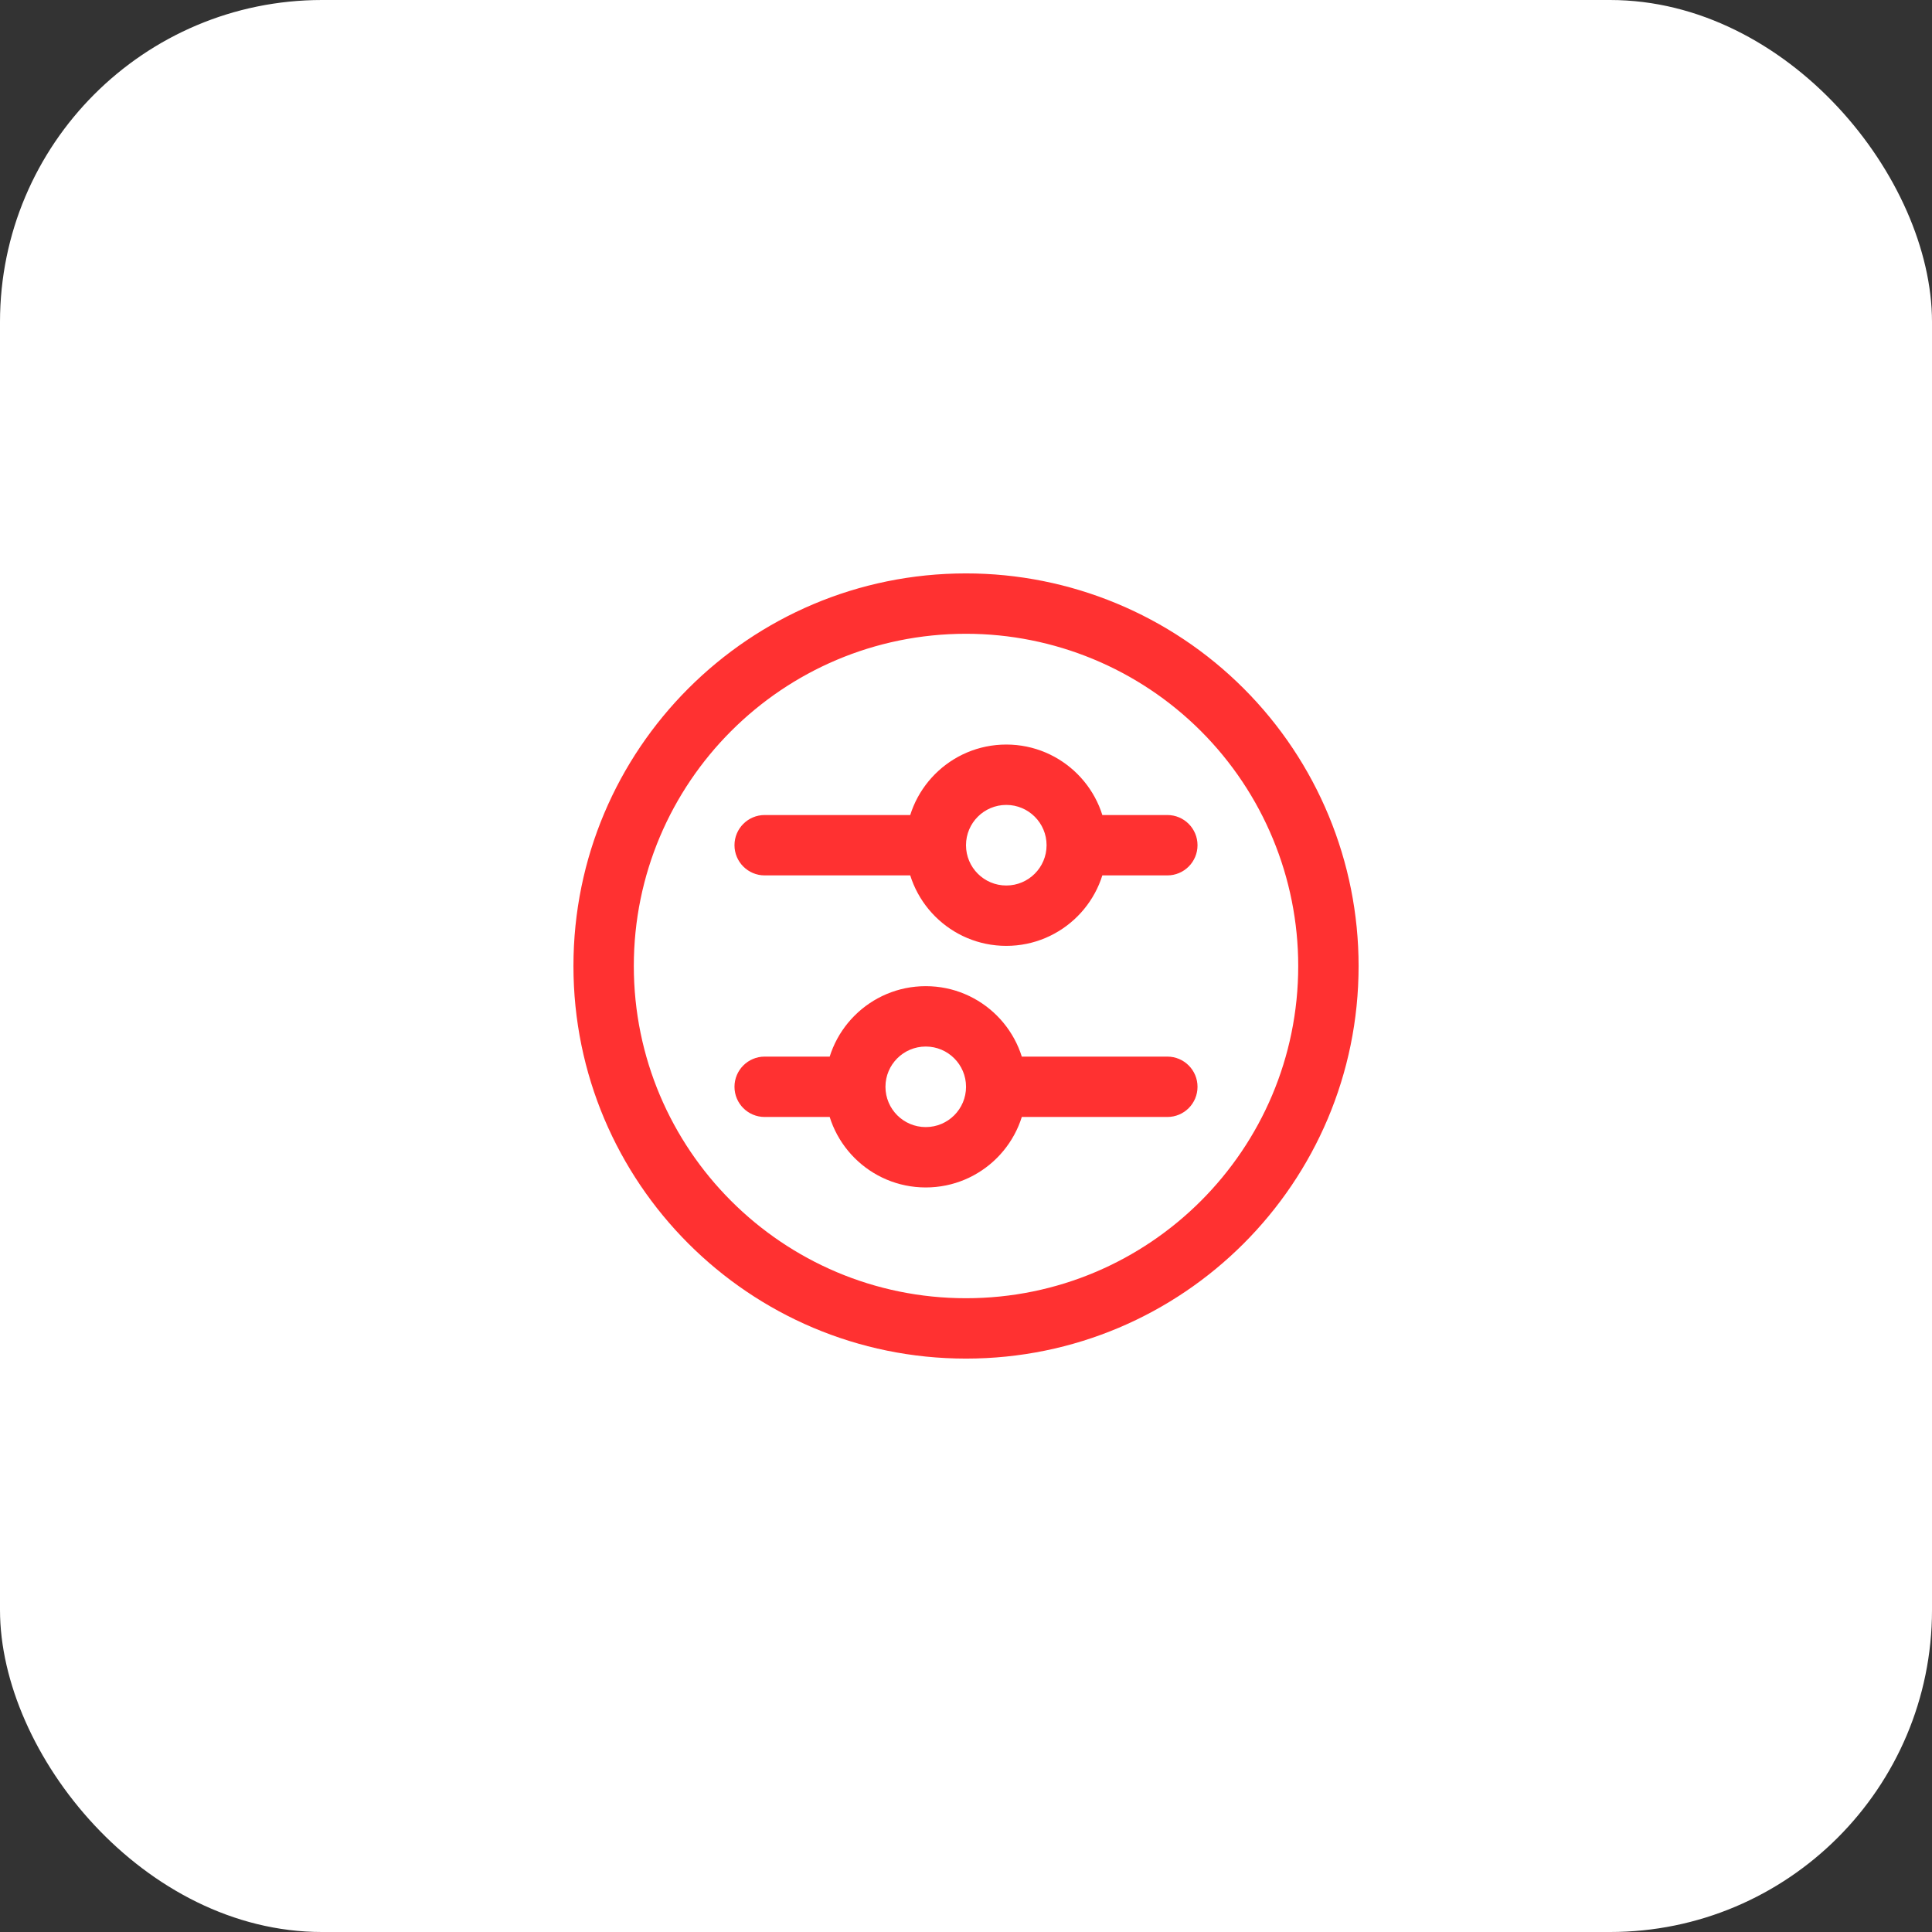 <?xml version="1.0" encoding="UTF-8"?> <svg xmlns="http://www.w3.org/2000/svg" width="48" height="48" viewBox="0 0 48 48" fill="none"><rect x="0" y="0" width="48" height="48" fill="#333333" stroke="none"/><rect width="48" height="48" rx="8" fill="white"></rect><path d="M21.249 27.751C21.663 27.751 21.999 27.416 21.999 27.001C21.999 26.587 21.663 26.251 21.249 26.251V27.751ZM18.998 26.251C18.584 26.251 18.248 26.587 18.248 27.001C18.248 27.416 18.584 27.751 18.998 27.751V26.251ZM21.999 27.001C21.999 26.587 21.663 26.251 21.249 26.251C20.835 26.251 20.499 26.587 20.499 27.001H21.999ZM25.501 27.001C25.501 26.587 25.165 26.251 24.751 26.251C24.336 26.251 24.001 26.587 24.001 27.001H25.501ZM20.499 27.001C20.499 27.416 20.835 27.751 21.249 27.751C21.663 27.751 21.999 27.416 21.999 27.001H20.499ZM24.001 27.001C24.001 27.416 24.336 27.751 24.751 27.751C25.165 27.751 25.501 27.416 25.501 27.001H24.001ZM29.002 27.751C29.417 27.751 29.752 27.416 29.752 27.001C29.752 26.587 29.417 26.251 29.002 26.251V27.751ZM24.751 26.251C24.336 26.251 24.001 26.587 24.001 27.001C24.001 27.416 24.336 27.751 24.751 27.751V26.251ZM23.25 21.749C23.664 21.749 24 21.413 24 20.999C24 20.585 23.664 20.249 23.25 20.249V21.749ZM18.998 20.249C18.584 20.249 18.248 20.585 18.248 20.999C18.248 21.413 18.584 21.749 18.998 21.749V20.249ZM24 20.999C24 20.585 23.664 20.249 23.25 20.249C22.836 20.249 22.5 20.585 22.5 20.999H24ZM27.502 20.999C27.502 20.585 27.166 20.249 26.752 20.249C26.337 20.249 26.002 20.585 26.002 20.999H27.502ZM22.5 20.999C22.5 21.413 22.836 21.749 23.25 21.749C23.664 21.749 24 21.413 24 20.999H22.5ZM26.002 20.999C26.002 21.413 26.337 21.749 26.752 21.749C27.166 21.749 27.502 21.413 27.502 20.999H26.002ZM29.002 21.749C29.417 21.749 29.752 21.413 29.752 20.999C29.752 20.585 29.417 20.249 29.002 20.249V21.749ZM26.752 20.249C26.337 20.249 26.002 20.585 26.002 20.999C26.002 21.413 26.337 21.749 26.752 21.749V20.249ZM21.249 26.251H18.998V27.751H21.249V26.251ZM20.499 27.001C20.499 28.383 21.619 29.502 23 29.502V28.002C22.447 28.002 21.999 27.554 21.999 27.001H20.499ZM23 29.502C24.381 29.502 25.501 28.383 25.501 27.001H24.001C24.001 27.554 23.553 28.002 23 28.002V29.502ZM21.999 27.001C21.999 26.449 22.447 26.001 23 26.001V24.501C21.619 24.501 20.499 25.62 20.499 27.001H21.999ZM23 26.001C23.553 26.001 24.001 26.449 24.001 27.001H25.501C25.501 25.62 24.381 24.501 23 24.501V26.001ZM29.002 26.251H24.751V27.751H29.002V26.251ZM32.254 24C32.254 28.558 28.559 32.254 24 32.254V33.754C29.387 33.754 33.754 29.387 33.754 24H32.254ZM24 32.254C19.442 32.254 15.747 28.558 15.747 24H14.247C14.247 29.387 18.613 33.754 24 33.754V32.254ZM15.747 24C15.747 19.442 19.442 15.746 24 15.746V14.246C18.613 14.246 14.247 18.613 14.247 24H15.747ZM24 15.746C26.189 15.746 28.289 16.616 29.837 18.164L30.897 17.103C29.068 15.274 26.587 14.246 24 14.246V15.746ZM29.837 18.164C31.384 19.712 32.254 21.811 32.254 24H33.754C33.754 21.413 32.727 18.932 30.897 17.103L29.837 18.164ZM23.25 20.249H18.998V21.749H23.25V20.249ZM22.5 20.999C22.5 22.38 23.62 23.5 25.001 23.5V22C24.448 22 24 21.552 24 20.999H22.5ZM25.001 23.5C26.382 23.5 27.502 22.38 27.502 20.999H26.002C26.002 21.552 25.553 22 25.001 22V23.5ZM24 20.999C24 20.446 24.448 19.998 25.001 19.998V18.498C23.62 18.498 22.5 19.618 22.5 20.999H24ZM25.001 19.998C25.553 19.998 26.002 20.446 26.002 20.999H27.502C27.502 19.618 26.382 18.498 25.001 18.498V19.998ZM29.002 20.249H26.752V21.749H29.002V20.249Z" fill="#FF3131"></path></svg> 